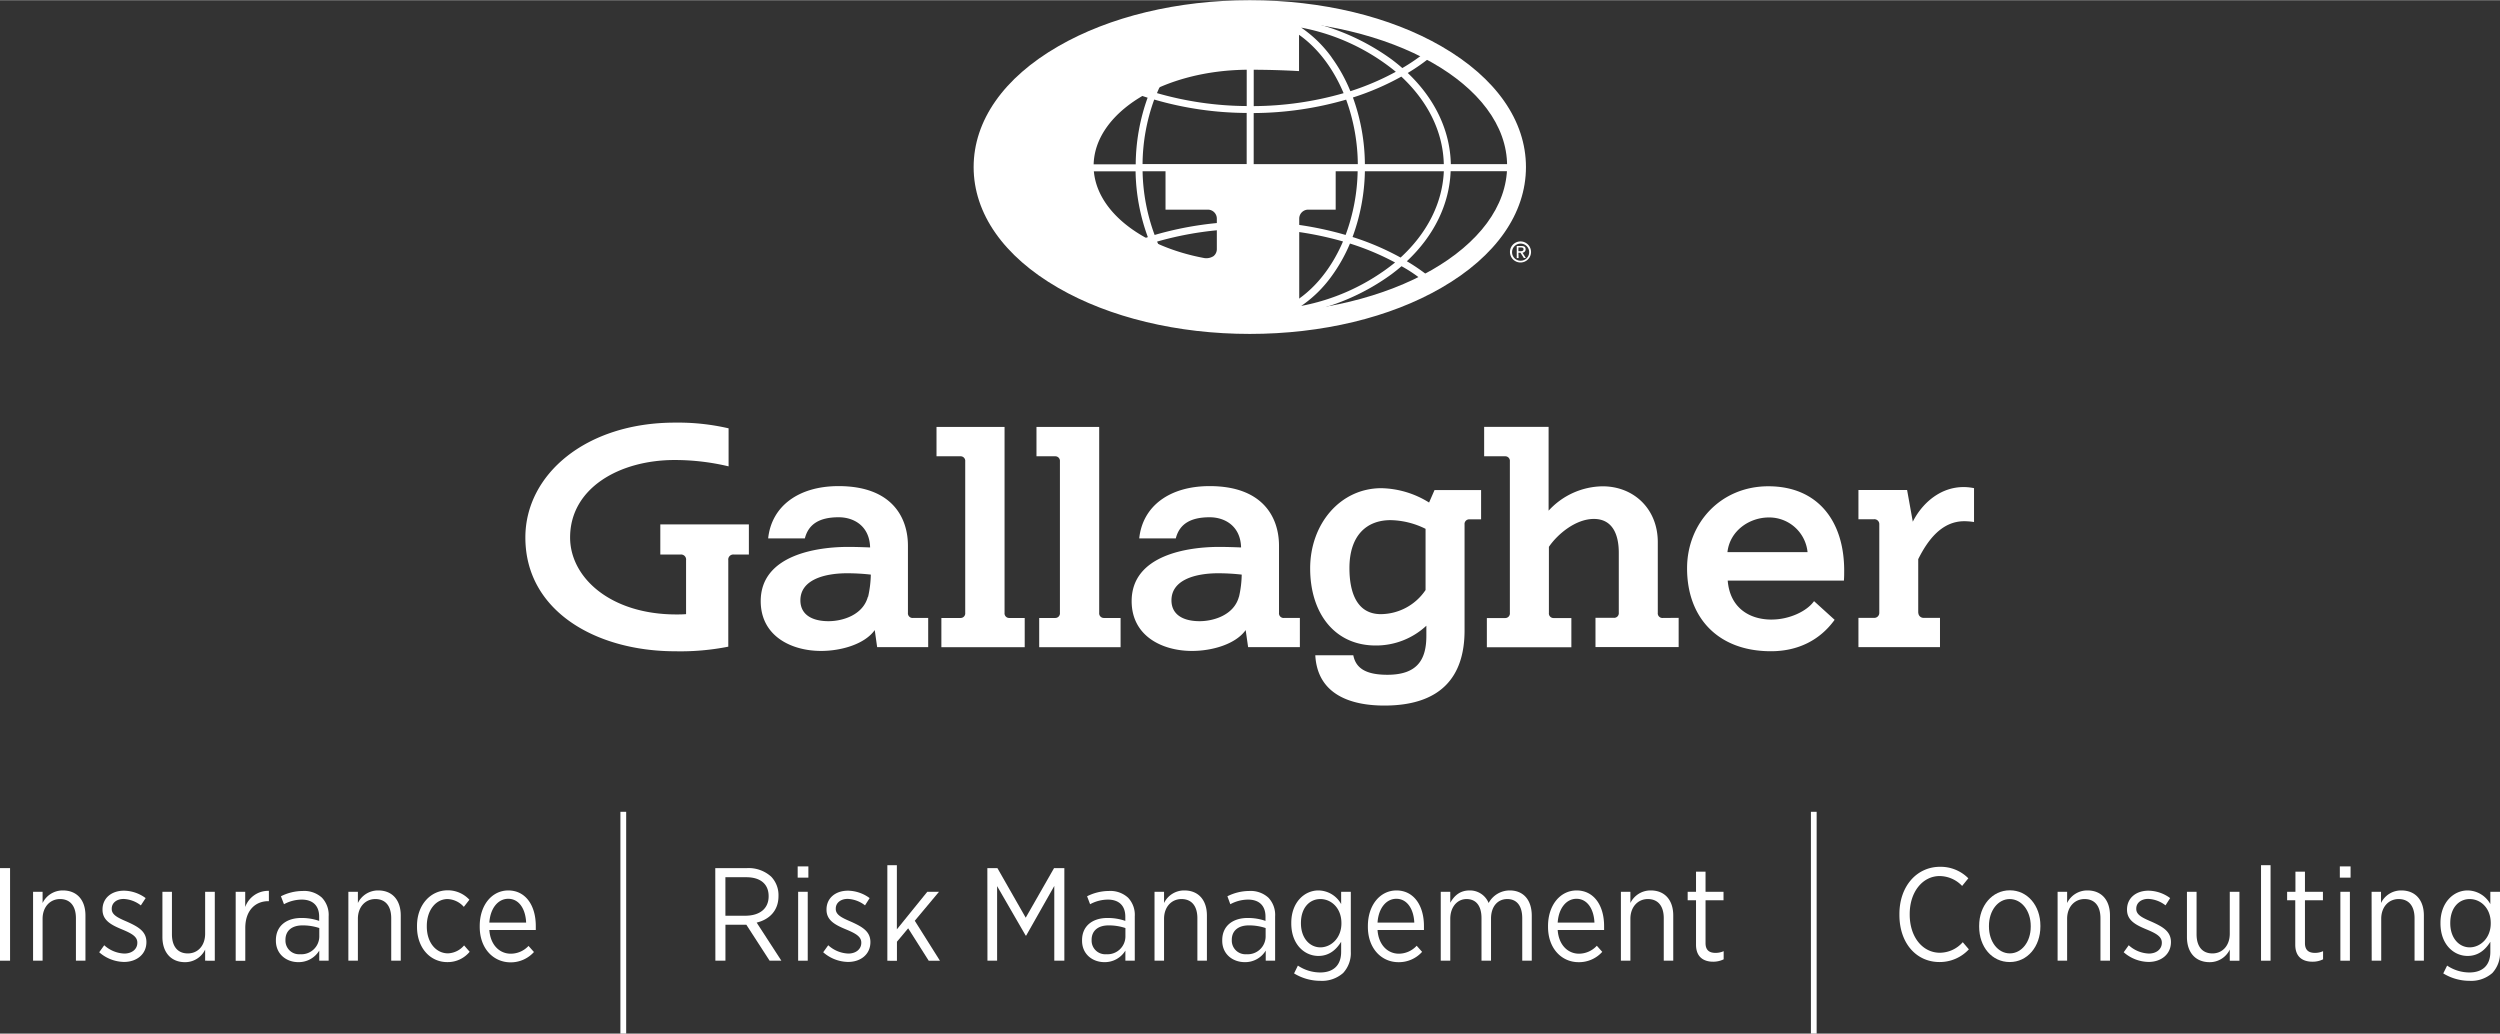 <svg xmlns="http://www.w3.org/2000/svg" width="10.35in" height="4.28in" viewBox="0 0 745.48 308.15"><rect x="0" y="0" width="745.48" height="308.15" fill="#333333" stroke="none"/><g style="isolation:isolate"><path d="M372.68,99.51c-21.5,0-41.8-4.88-57.15-13.75-16.25-9.38-25.2-22.17-25.2-36s8.95-26.63,25.2-36C330.88,4.88,351.18,0,372.68,0s41.81,4.88,57.15,13.75h0c16.25,9.38,25.2,22.17,25.2,36s-8.95,26.62-25.2,36C414.49,94.63,394.19,99.51,372.68,99.51Zm0-94.49C352,5,332.64,9.67,318,18.1s-22.68,19.69-22.68,31.66S303.41,73,318,81.41s34,13.08,54.64,13.08,40-4.65,54.64-13.08S450,61.72,450,49.76,442,26.55,427.32,18.1h0C412.72,9.67,393.32,5,372.68,5Z" fill="#fff"/><path d="M425.09,175.88a16.22,16.22,0,0,1-13.33,7.19c-7.19,0-9.37-6.54-9.37-13.73,0-9.61,5-14.3,12.28-14.3a24.32,24.32,0,0,1,10.42,2.59Zm1.05-26.09a27.8,27.8,0,0,0-14.22-4.28c-12.27,0-21.24,10.66-21.24,23.91s7.19,23,19.55,23a22,22,0,0,0,15.1-5.9v3c0,7-2.58,11.63-11.63,11.63-6.95,0-9.47-2.33-10.16-5.82H392.21c.64,11.74,10.59,15,20.6,15,16.81,0,23.91-8.56,23.91-22.38V156.34a1.39,1.39,0,0,1,1.46-1.54h3.47v-8.72H427.76Z" fill="#fff"/><path d="M528.27,184.69c-6.78,0-12.44-3.64-13.08-11.63h34.65c.08-1.05.08-2,.08-3,0-14.78-7.91-25.12-22.62-25.12-14.13,0-24.23,10.9-24.23,24.47,0,14.79,9.29,24.72,25,24.72,8.08,0,14.62-3.31,19-9.37l-6.14-5.57c-2.1,3-7.36,5.49-12.61,5.49Zm-13.16-20.11c.72-6.39,6.54-10.34,12.36-10.34A11.49,11.49,0,0,1,539,164.58Z" fill="#fff"/><path d="M287.82,182.67a1.38,1.38,0,0,1-1.45,1.54h-5.66v8.72h24.85v-8.72H301a1.38,1.38,0,0,1-1.45-1.54V127.25H279.26V136h7.11a1.37,1.37,0,0,1,1.45,1.53Z" fill="#fff"/><path d="M316.06,182.67a1.39,1.39,0,0,1-1.46,1.54h-4.72v8.72h24.27v-8.72h-4.92a1.39,1.39,0,0,1-1.46-1.54V127.25h-18.7V136h5.53a1.38,1.38,0,0,1,1.46,1.53Z" fill="#fff"/><path d="M495.79,184.21a1.38,1.38,0,0,1-1.45-1.54V161.59c0-9.86-7.11-16.64-16.48-16.64a22.19,22.19,0,0,0-16.08,7.27v-25H442.56V136h6.22a1.37,1.37,0,0,1,1.45,1.53v45.16a1.38,1.38,0,0,1-1.45,1.54h-5.41v8.72h25.2v-8.72h-5.25a1.38,1.38,0,0,1-1.45-1.54V163c2.58-3.8,8-8.32,13.4-8.32s7.44,4.36,7.44,10.1v17.85a1.39,1.39,0,0,1-1.46,1.54h-5.49v8.72h24.8v-8.72Z" fill="#fff"/><path d="M572,182.67v-16c2.82-5.66,7-11.31,13.73-11.31a19.41,19.41,0,0,1,2.91.24v-10.1c-8.32-1.7-15,3.56-18.26,10l-1.7-9.45H554.17v8.72h4.61a1.46,1.46,0,0,1,1.61,1.54v26.41a1.49,1.49,0,0,1-1.61,1.46h-4.61v8.72h24.32v-8.72h-4.85a1.55,1.55,0,0,1-1.61-1.54Z" fill="#fff"/><path d="M258.79,177.9c-1.46,5.42-7.51,7.27-11.72,7.27-5,0-8.4-2-8.4-6.22,0-6,6.87-8.07,14-8.07a63.76,63.76,0,0,1,7,.4,32.48,32.48,0,0,1-.81,6.62Zm13.41,6.31a1.39,1.39,0,0,1-1.46-1.54v-20c0-8.49-4.84-17.78-20.68-17.78-11.95,0-20,6-21,15.6H240c1.13-4.45,4.6-6.31,10.09-6.31,4.61,0,9.21,2.67,9.37,9-2-.08-4.28-.16-6.62-.16-8.89,0-26,2.26-26,16.16,0,10.5,9.21,14.86,18,14.86,6,0,13-2,16-6.22l.72,5.09h15.22v-8.72Z" fill="#fff"/><path d="M369.43,177.9c-1.45,5.42-7.51,7.27-11.71,7.27-5,0-8.4-2-8.4-6.22,0-6,6.86-8.07,14-8.07a63.61,63.61,0,0,1,6.95.4,31.8,31.8,0,0,1-.81,6.62Zm13.41,6.31a1.38,1.38,0,0,1-1.45-1.54v-20c0-8.49-4.85-17.78-20.68-17.78-12,0-20,6-21,15.6h10.9c1.13-4.45,4.61-6.31,10.1-6.31,4.6,0,9.21,2.67,9.37,9-2-.08-4.28-.16-6.63-.16-8.88,0-26,2.26-26,16.16,0,10.5,9.21,14.86,18,14.86,6,0,13-2,16-6.22l.73,5.09h15.43v-8.72Z" fill="#fff"/><path d="M202.88,165.3a1.5,1.5,0,0,1,1.7,1.7v16.07c-1.21.09-1.86.09-2.91.09-19.63,0-31.67-11-31.67-22.95,0-14.78,14.79-23.1,31.18-23.1A69.22,69.22,0,0,1,217.26,139V127.66a67.11,67.11,0,0,0-16-1.7c-26.5,0-44.6,15.43-44.6,34.25,0,22,21.17,33.93,44.68,33.93a73.45,73.45,0,0,0,15.83-1.37V167a1.5,1.5,0,0,1,1.7-1.7h4.44v-9H196.9v9Z" fill="#fff"/><path d="M452.78,74.85V73.73h.74c.38,0,.79.08.79.53s-.41.59-.88.59Zm0,.46h.62l1,1.57H455l-1-1.59a1,1,0,0,0,.93-1c0-.71-.42-1-1.27-1h-1.38v3.61h.55Zm.66,2.9a3.14,3.14,0,1,0-3.18-3.15,3.14,3.14,0,0,0,3.18,3.15m-2.55-3.15a2.55,2.55,0,1,1,2.55,2.62,2.52,2.52,0,0,1-2.55-2.62" fill="#fff"/><path d="M0,258.8H3v27.61H0V258.8Z" fill="#fff"/><path d="M9.86,265.86H12.7v3.35a6.65,6.65,0,0,1,6.07-3.75c4.19,0,6.71,2.88,6.71,7.46v13.49H22.64V273.75c0-3.67-1.74-5.72-4.73-5.72s-5.21,2.37-5.21,5.88v12.5H9.86Z" fill="#fff"/><path d="M29.58,283.89l1.5-2.09a9.39,9.39,0,0,0,6,2.48c2.25,0,3.87-1.3,3.87-3.19V281c0-1.78-1.7-2.73-4.54-3.91-3.23-1.34-5.84-2.68-5.84-5.88v-.07c0-3.4,2.69-5.61,6.39-5.61a11.11,11.11,0,0,1,6.47,2.21L42,269.92A9,9,0,0,0,36.87,268c-2.13,0-3.55,1.22-3.55,2.88V271c0,1.73,1.78,2.6,4.58,3.79,3.39,1.53,5.76,2.91,5.76,6.07v0c0,3.71-3,5.92-6.67,5.92A11.5,11.5,0,0,1,29.58,283.89Z" fill="#fff"/><path d="M48.43,279.35V265.86h2.84v12.66c0,3.67,1.74,5.72,4.74,5.72s5.16-2.33,5.16-5.88v-12.5h2.88v20.55H61.17V283.1a6.62,6.62,0,0,1-6,3.75C51,286.85,48.43,283.93,48.43,279.35Z" fill="#fff"/><path d="M70.28,265.86h2.84v4.54a7.27,7.27,0,0,1,7.06-4.82v3.08H80c-3.79,0-6.86,2.68-6.86,8v9.78H70.28Z" fill="#fff"/><path d="M82.27,280.45v-.15c0-4.22,3.08-6.63,7.61-6.63a15.85,15.85,0,0,1,5.29.87v-1.26c0-3.32-1.94-5.09-5.21-5.09a11.22,11.22,0,0,0-5.28,1.38l-.91-2.37a14.57,14.57,0,0,1,6.47-1.58,7.83,7.83,0,0,1,5.76,2,7.44,7.44,0,0,1,2,5.57v13.21h-2.8v-3a7.17,7.17,0,0,1-6.24,3.44C85.47,286.85,82.27,284.52,82.27,280.45Zm12.94-1.14v-2.64a15.71,15.71,0,0,0-5-.79c-3.28,0-5.09,1.69-5.09,4.3v.16a4.06,4.06,0,0,0,4.38,4.14A5.34,5.34,0,0,0,95.21,279.31Z" fill="#fff"/><path d="M103.88,265.86h2.84v3.35a6.67,6.67,0,0,1,6.08-3.75c4.18,0,6.7,2.88,6.7,7.46v13.49h-2.84V273.75c0-3.67-1.73-5.72-4.73-5.72s-5.21,2.37-5.21,5.88v12.5h-2.84Z" fill="#fff"/><path d="M124.35,276.35V276c0-6.2,4-10.58,9.15-10.58a8.77,8.77,0,0,1,6.47,2.81l-1.66,2.13a6.77,6.77,0,0,0-4.85-2.33c-3.43,0-6.19,3.23-6.19,8v.19c0,4.89,2.84,8,6.31,8a6.64,6.64,0,0,0,4.81-2.37l1.66,1.9a8.48,8.48,0,0,1-6.63,3.08C128.26,286.85,124.35,282.55,124.35,276.35Z" fill="#fff"/><path d="M143.05,276.31v-.23c0-6.28,3.66-10.62,8.52-10.62,5.13,0,8.2,4.42,8.2,10.62v1.18H145.92c.32,4.54,3.12,7.06,6.36,7.06A7.22,7.22,0,0,0,157.6,282l1.62,1.82a9.3,9.3,0,0,1-7.06,3.08C147.15,286.85,143.05,282.82,143.05,276.31Zm13.84-1.26c-.16-3.9-2-7.1-5.36-7.1-3,0-5.33,2.8-5.61,7.1Z" fill="#fff"/><path d="M213.29,258.8h9.47a10,10,0,0,1,7.21,2.56,7.94,7.94,0,0,1,2.17,5.68v.08c0,4.38-2.72,7-6.51,7.93L233,286.41h-3.51l-6.94-10.73h-6.23v10.73h-3ZM222.2,273c4.5,0,7-2.25,7-5.76v-.08c0-3.63-2.48-5.64-6.66-5.64h-6.23V273Z" fill="#fff"/><path d="M237.86,258.29h3.19v3.35h-3.19Zm.16,7.57h2.84v20.55H238V265.86Z" fill="#fff"/><path d="M245.47,283.89l1.5-2.09a9.4,9.4,0,0,0,6,2.48c2.24,0,3.86-1.3,3.86-3.19V281c0-1.78-1.69-2.73-4.53-3.91-3.24-1.34-5.84-2.68-5.84-5.88v-.07c0-3.4,2.68-5.61,6.39-5.61a11.16,11.16,0,0,1,6.47,2.21l-1.38,2.17a9,9,0,0,0-5.17-1.93c-2.13,0-3.55,1.22-3.55,2.88V271c0,1.73,1.77,2.6,4.57,3.79,3.4,1.53,5.76,2.91,5.76,6.07v0c0,3.71-2.95,5.92-6.66,5.92A11.5,11.5,0,0,1,245.47,283.89Z" fill="#fff"/><path d="M264.6,257.93h2.84v19.13l9.07-11.2H280l-7.22,8.64,7.5,11.91h-3.35l-6.12-9.66-3.35,4v5.68H264.6Z" fill="#fff"/><path d="M294.42,258.8h3l8.44,14.79,8.45-14.79h3.07v27.61h-3V264.12L306,278.92h-.15l-8.52-14.75v22.24h-2.88Z" fill="#fff"/><path d="M322.66,280.45v-.15c0-4.22,3.07-6.63,7.61-6.63a15.85,15.85,0,0,1,5.29.87v-1.26c0-3.32-1.94-5.09-5.21-5.09a11.26,11.26,0,0,0-5.29,1.38l-.9-2.37a14.56,14.56,0,0,1,6.46-1.58,7.81,7.81,0,0,1,5.76,2,7.41,7.41,0,0,1,2,5.57v13.21h-2.8v-3a7.17,7.17,0,0,1-6.24,3.44C325.85,286.85,322.66,284.52,322.66,280.45Zm12.93-1.14v-2.64a15.66,15.66,0,0,0-5-.79c-3.27,0-5.08,1.69-5.08,4.3v.16a4.06,4.06,0,0,0,4.37,4.14A5.34,5.34,0,0,0,335.59,279.31Z" fill="#fff"/><path d="M344.27,265.86h2.84v3.35a6.65,6.65,0,0,1,6.07-3.75c4.18,0,6.71,2.88,6.71,7.46v13.49h-2.84V273.75c0-3.67-1.74-5.72-4.74-5.72s-5.2,2.37-5.2,5.88v12.5h-2.84Z" fill="#fff"/><path d="M364.46,280.45v-.15c0-4.22,3.08-6.63,7.62-6.63a15.83,15.83,0,0,1,5.28.87v-1.26c0-3.32-1.93-5.09-5.2-5.09a11.23,11.23,0,0,0-5.29,1.38L366,267.2a14.61,14.61,0,0,1,6.47-1.58,7.83,7.83,0,0,1,5.76,2,7.44,7.44,0,0,1,2,5.57v13.21h-2.8v-3a7.14,7.14,0,0,1-6.23,3.44C367.66,286.85,364.46,284.52,364.46,280.45Zm12.94-1.14v-2.64a15.71,15.71,0,0,0-5-.79c-3.27,0-5.09,1.69-5.09,4.3v.16a4.07,4.07,0,0,0,4.38,4.14A5.34,5.34,0,0,0,377.4,279.31Z" fill="#fff"/><path d="M385.88,290.2l1.14-2.33a12,12,0,0,0,6.63,2.05c3.86,0,6.27-2.05,6.27-6.15v-3c-1.42,2.29-3.51,4.22-6.78,4.22-4.18,0-8.09-3.47-8.09-9.7v-.16c0-6.15,3.95-9.67,8.09-9.67a7.82,7.82,0,0,1,6.78,4.07v-3.67h2.88v17.83a8.76,8.76,0,0,1-2.29,6.39,9.52,9.52,0,0,1-6.82,2.33A15,15,0,0,1,385.88,290.2ZM400,275.29v-.12c0-4.42-3-7.14-6.27-7.14s-5.8,2.64-5.8,7.14v.08c0,4.45,2.64,7.18,5.8,7.18S400,279.67,400,275.29Z" fill="#fff"/><path d="M407.89,276.31v-.23c0-6.28,3.67-10.62,8.52-10.62,5.12,0,8.2,4.42,8.2,10.62v1.18H410.77c.31,4.54,3.11,7.06,6.35,7.06a7.24,7.24,0,0,0,5.32-2.37l1.62,1.82a9.31,9.31,0,0,1-7.06,3.08C412,286.85,407.89,282.82,407.89,276.31Zm13.84-1.26c-.16-3.9-2.05-7.1-5.36-7.1-3,0-5.33,2.8-5.6,7.1Z" fill="#fff"/><path d="M429.62,265.86h2.84v3.27c1.14-2,2.8-3.67,5.76-3.67a6,6,0,0,1,5.68,3.75,7.14,7.14,0,0,1,6.31-3.75c4,0,6.55,2.77,6.55,7.54v13.41h-2.84V273.75c0-3.75-1.66-5.72-4.46-5.72s-4.85,2.13-4.85,5.84v12.54h-2.84v-12.7c0-3.71-1.66-5.68-4.46-5.68s-4.85,2.41-4.85,5.88v12.5h-2.84Z" fill="#fff"/><path d="M461.61,276.31v-.23c0-6.28,3.67-10.62,8.52-10.62,5.12,0,8.2,4.42,8.2,10.62v1.18H464.49c.31,4.54,3.11,7.06,6.35,7.06a7.24,7.24,0,0,0,5.32-2.37l1.62,1.82a9.31,9.31,0,0,1-7.06,3.08C465.71,286.85,461.61,282.82,461.61,276.31Zm13.84-1.26c-.16-3.9-2.05-7.1-5.36-7.1-3,0-5.33,2.8-5.6,7.1Z" fill="#fff"/><path d="M483.34,265.86h2.83v3.35a6.67,6.67,0,0,1,6.08-3.75c4.18,0,6.7,2.88,6.7,7.46v13.49h-2.83V273.75c0-3.67-1.74-5.72-4.74-5.72s-5.21,2.37-5.21,5.88v12.5h-2.83Z" fill="#fff"/><path d="M505.74,281.64V268.38h-2.49v-2.52h2.49v-6h2.84v6h5.36v2.52h-5.36v12.78c0,2.17,1.18,2.92,3,2.92a5.93,5.93,0,0,0,2.4-.51V286a7,7,0,0,1-3.08.71C508,286.73,505.74,285.31,505.74,281.64Z" fill="#fff"/><path d="M566.39,272.76v-.27c0-8.32,5.21-14.08,12.11-14.08a11.6,11.6,0,0,1,8.44,3.43l-1.85,2.28a9.35,9.35,0,0,0-6.71-2.95c-5,0-8.92,4.65-8.92,11.32v.16c0,6.78,3.91,11.39,9,11.39a9.19,9.19,0,0,0,6.82-3.15l1.82,2.13a11.83,11.83,0,0,1-8.76,3.79C571.44,286.81,566.39,281.2,566.39,272.76Z" fill="#fff"/><path d="M590.17,276.27V276c0-6,3.9-10.58,9.15-10.58s9.11,4.54,9.11,10.54v.24c0,6-3.86,10.61-9.15,10.61S590.17,282.31,590.17,276.27Zm15.38,0v-.19c0-4.62-2.76-8.05-6.27-8.05s-6.19,3.47-6.19,8v.2c0,4.57,2.72,8,6.23,8S605.55,280.81,605.55,276.27Z" fill="#fff"/><path d="M613.56,265.86h2.84v3.35a6.65,6.65,0,0,1,6.07-3.75c4.19,0,6.71,2.88,6.71,7.46v13.49h-2.84V273.75c0-3.67-1.73-5.72-4.73-5.72s-5.21,2.37-5.21,5.88v12.5h-2.84Z" fill="#fff"/><path d="M633.27,283.89l1.5-2.09a9.44,9.44,0,0,0,6,2.48c2.25,0,3.87-1.3,3.87-3.19V281c0-1.78-1.7-2.73-4.54-3.91-3.24-1.34-5.84-2.68-5.84-5.88v-.07c0-3.4,2.68-5.61,6.39-5.61a11.11,11.11,0,0,1,6.47,2.21l-1.38,2.17a9,9,0,0,0-5.17-1.93c-2.13,0-3.55,1.22-3.55,2.88V271c0,1.73,1.78,2.6,4.58,3.79,3.39,1.53,5.76,2.91,5.76,6.07v0c0,3.71-3,5.92-6.67,5.92A11.52,11.52,0,0,1,633.27,283.89Z" fill="#fff"/><path d="M652.13,279.35V265.86H655v12.66c0,3.67,1.74,5.72,4.73,5.72s5.17-2.33,5.17-5.88v-12.5h2.88v20.55h-2.88V283.1a6.62,6.62,0,0,1-6,3.75C654.65,286.85,652.13,283.93,652.13,279.35Z" fill="#fff"/><path d="M674.22,257.93h2.84v28.48h-2.84V257.93Z" fill="#fff"/><path d="M684.43,281.64V268.38H682v-2.52h2.48v-6h2.84v6h5.36v2.52h-5.36v12.78c0,2.17,1.18,2.92,3,2.92a5.86,5.86,0,0,0,2.4-.51V286a6.94,6.94,0,0,1-3.07.71C686.64,286.73,684.43,285.31,684.43,281.64Z" fill="#fff"/><path d="M697.72,258.29h3.2v3.35h-3.2Zm.16,7.57h2.84v20.55h-2.84V265.86Z" fill="#fff"/><path d="M707.19,265.86H710v3.35a6.64,6.64,0,0,1,6.07-3.75c4.18,0,6.71,2.88,6.71,7.46v13.49H720V273.75c0-3.67-1.74-5.72-4.74-5.72s-5.2,2.37-5.2,5.88v12.5h-2.84Z" fill="#fff"/><path d="M728.56,290.2l1.15-2.33a11.93,11.93,0,0,0,6.62,2.05c3.87,0,6.27-2.05,6.27-6.15v-3c-1.42,2.29-3.51,4.22-6.78,4.22-4.18,0-8.09-3.47-8.09-9.7v-.16c0-6.15,3.95-9.67,8.09-9.67a7.82,7.82,0,0,1,6.78,4.07v-3.67h2.88v17.83a8.76,8.76,0,0,1-2.28,6.39,9.55,9.55,0,0,1-6.83,2.33A15,15,0,0,1,728.56,290.2Zm14.16-14.91v-.12c0-4.42-3-7.14-6.27-7.14s-5.8,2.64-5.8,7.14v.08c0,4.45,2.65,7.18,5.8,7.18S742.72,279.67,742.72,275.29Z" fill="#fff"/><path d="M541.74,308.15H540V242h1.71v66.15Z" fill="#fff"/><path d="M186.75,308.15H185V242h1.72v66.15Z" fill="#fff"/><path d="M449.82,49.68" fill="#fff"/><path d="M432.63,48.89c-.22-10-4.72-19.46-12.85-27.19a58.75,58.75,0,0,0,7.65-5.44l-1.61-1.39a54.46,54.46,0,0,1-7.66,5.36c-1-.88-2.06-1.73-3.16-2.56a67.58,67.58,0,0,0-31.54-12.4,2.59,2.59,0,0,1-.51,2l-.3.36c7.65,3.4,14.05,10.65,18,20.09a98.54,98.54,0,0,1-26.8,3.86V15.38a7.27,7.27,0,0,1-2.09.36V31.56A98.54,98.54,0,0,1,345,27.7a45,45,0,0,1,5.74-10c-1.22.48-2.42,1-3.63,1.5a49.06,49.06,0,0,0-4.13,7.92l-.62-.2q-3.42-1.11-6.61-2.48l-2.46,1.19a77.46,77.46,0,0,0,8.42,3.28l.5.16a59.84,59.84,0,0,0-3.55,19.86H318.06c.19.69.36,1.39.49,2.09h20.07a59.5,59.5,0,0,0,3.66,19.63l-.62.2q-3.77,1.23-7.28,2.76c.83.42,1.66.82,2.49,1.23,1.76-.72,3.58-1.39,5.44-2l.75-.24a47.55,47.55,0,0,0,5.45,9.71,40.58,40.58,0,0,0,2.95,3.59c1.18.24,2.38.44,3.58.6a41.86,41.86,0,0,1-10-14.52,98.81,98.81,0,0,1,26.67-3.82V81.5a2.58,2.58,0,0,1,2.09-1.13V68.12a98.81,98.81,0,0,1,26.67,3.82c-3.84,9-9.93,16-17.2,19.48a3.61,3.61,0,0,1,.33.44,3.37,3.37,0,0,1,1.55,1.59,21,21,0,0,0,2.66-.11A66.39,66.39,0,0,0,415,81.66c1-.76,2-1.54,2.92-2.35A42.79,42.79,0,0,1,425,84.17l2.39-.75a59.2,59.2,0,0,0-7.88-5.58c8.12-7.63,12.69-17,13.06-26.86h18.84V48.89ZM371.75,66a100.48,100.48,0,0,0-27.45,4,57.52,57.52,0,0,1-3.59-19h31Zm0-17.14H340.7a57.65,57.65,0,0,1,3.48-19.24,100.21,100.21,0,0,0,27.57,4Zm25.33-31.83A36.55,36.55,0,0,0,388,8.17a63,63,0,0,1,28.22,13.17A77.88,77.88,0,0,1,403.08,27l-.41.13A47.56,47.56,0,0,0,397.08,17.06ZM373.84,33.65a100.59,100.59,0,0,0,27.57-4,57.55,57.55,0,0,1,3.48,19.23H373.84Zm0,32.38V51h31a57.52,57.52,0,0,1-3.59,19A100.48,100.48,0,0,0,373.84,66ZM388,91.17a36.77,36.77,0,0,0,9.09-8.9,48.07,48.07,0,0,0,5.46-9.71l.54.17A77.57,77.57,0,0,1,416,78.21,63.23,63.23,0,0,1,388,91.17Zm29.65-14.43a79.13,79.13,0,0,0-13.91-6l-.42-.13A59.76,59.76,0,0,0,407,51h23.54C430.12,60.72,425.36,69.66,417.64,76.74ZM407,48.89A59.59,59.59,0,0,0,403.43,29l.3-.09a79,79,0,0,0,14.14-6.13C425.59,30,430.3,39,430.53,48.89Z" fill="#fff"/><g opacity="0.1" style="mix-blend-mode:multiply"><path d="M419.86,78q-3.74,1.73-7.82,3.16a65.36,65.36,0,0,1-24.05,10,35.11,35.11,0,0,0,6.22-5.4c-1.16.2-2.33.39-3.51.55a29.44,29.44,0,0,1-7.39,5.1,3.61,3.61,0,0,1,.33.44,3.37,3.37,0,0,1,1.55,1.59,21,21,0,0,0,2.66-.11A66.39,66.39,0,0,0,415,81.66c1-.76,2-1.54,2.92-2.35A42.79,42.79,0,0,1,425,84.17l2.39-.75A59.49,59.49,0,0,0,419.86,78Z" fill="#fff"/></g><g style="mix-blend-mode:multiply"><path d="M387.42,65.12a2.68,2.68,0,0,1,2.68-2.67h8.19V50.86H347.55V62.45h12.62a2.68,2.68,0,0,1,2.68,2.67v9.14a2.65,2.65,0,0,1-1,2.06,4,4,0,0,1-2.74.57c-19.07-3.56-33-14.51-33-27.47,0-15.85,20.75-28.69,46.35-28.69,5.21,0,10.08.13,14.9.41V6.38h0a134,134,0,0,0-14.9-.83c-42.73,0-76.82,19.39-76.82,44S329.79,94,372.52,94a133.9,133.9,0,0,0,14.9-.83h0Z" fill="#fff" style="mix-blend-mode:multiply"/></g><path d="M372.73,96.34c-43.94,0-79.68-21.06-79.68-46.94S328.79,2.47,372.73,2.47s79.68,21.05,79.68,46.93S416.66,96.34,372.73,96.34Zm0-90.5c-42.28,0-76.68,19.34-76.68,43.56s34.4,43.94,76.68,43.94,76.68-19.71,76.68-43.94S415,5.84,372.73,5.84Z" fill="#fff"/></g></svg>